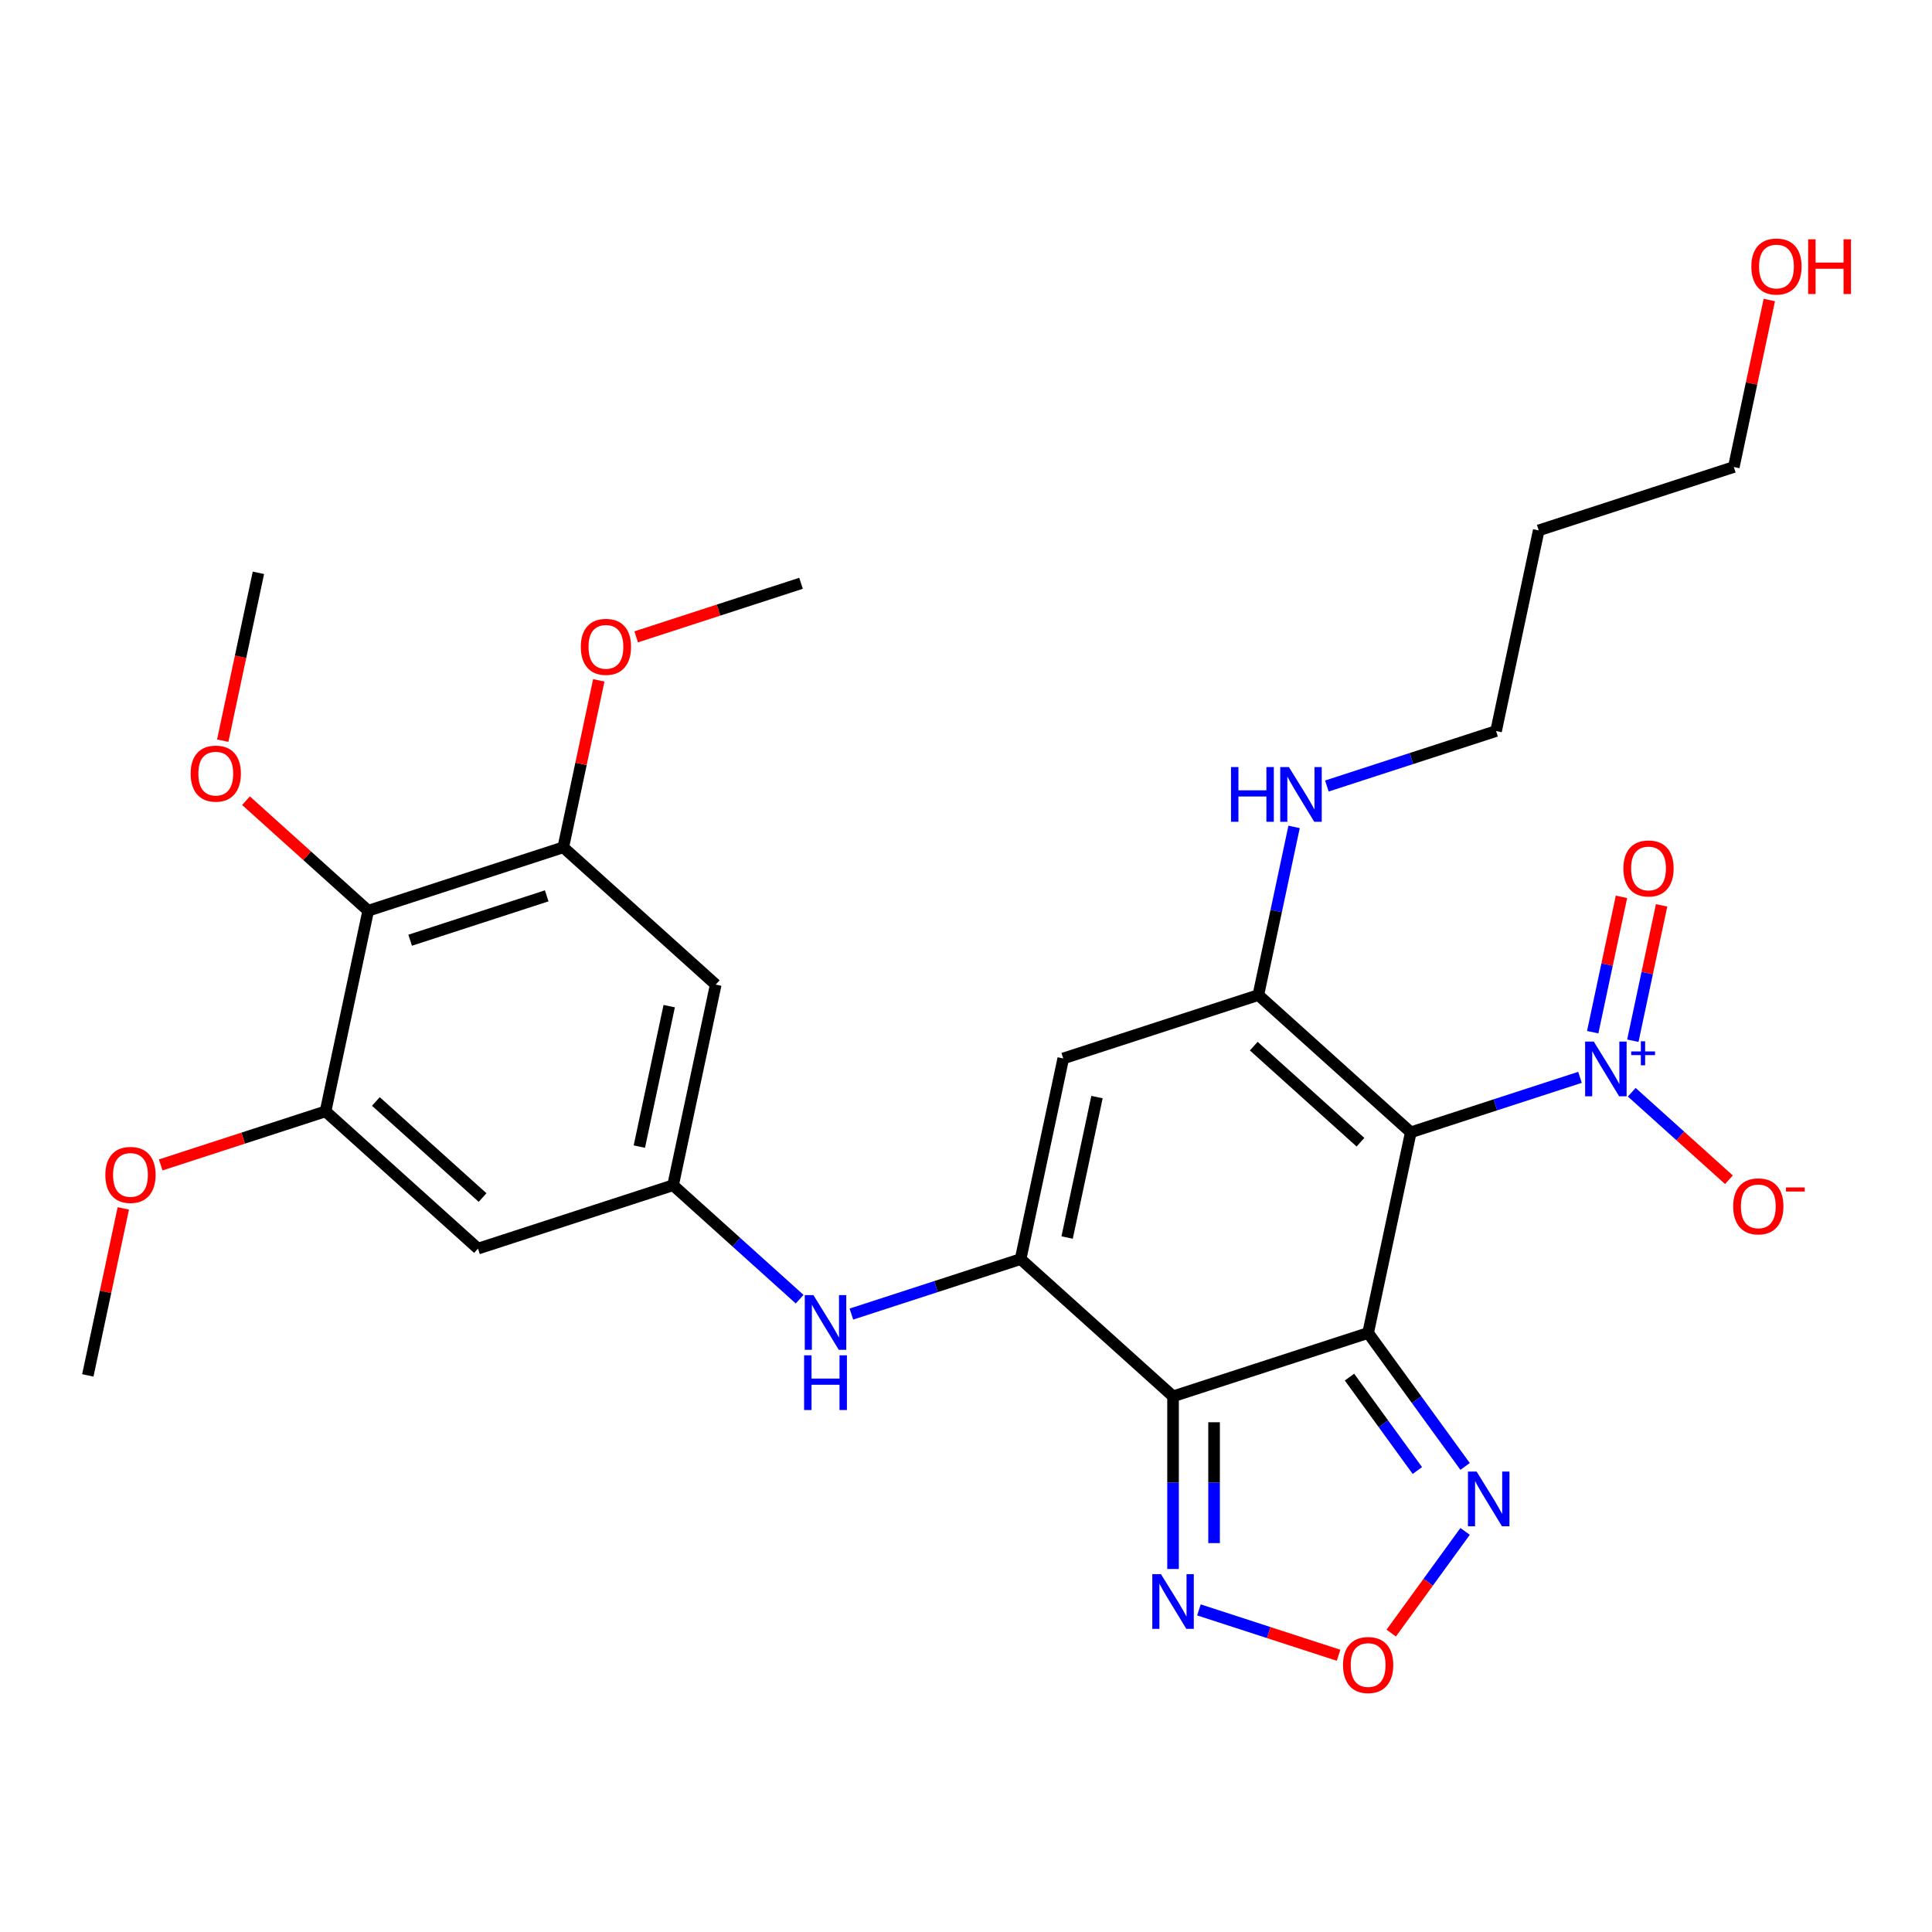 <?xml version='1.0' encoding='iso-8859-1'?>
<svg version='1.1' baseProfile='full'
              xmlns='http://www.w3.org/2000/svg'
                      xmlns:rdkit='http://www.rdkit.org/xml'
                      xmlns:xlink='http://www.w3.org/1999/xlink'
                  xml:space='preserve'
width='1000px' height='1000px' viewBox='0 0 1000 1000'>
<!-- END OF HEADER -->
<rect style='opacity:1.0;fill:#FFFFFF;stroke:none' width='1000' height='1000' x='0' y='0'> </rect>
<path class='bond-0' d='M 708.143,689.942 L 730.217,586.088' style='fill:none;fill-rule:evenodd;stroke:#000000;stroke-width:6px;stroke-linecap:butt;stroke-linejoin:miter;stroke-opacity:1' />
<path class='bond-1' d='M 708.143,689.942 L 607.166,722.751' style='fill:none;fill-rule:evenodd;stroke:#000000;stroke-width:6px;stroke-linecap:butt;stroke-linejoin:miter;stroke-opacity:1' />
<path class='bond-6' d='M 708.143,689.942 L 733.238,724.482' style='fill:none;fill-rule:evenodd;stroke:#000000;stroke-width:6px;stroke-linecap:butt;stroke-linejoin:miter;stroke-opacity:1' />
<path class='bond-6' d='M 733.238,724.482 L 758.333,759.023' style='fill:none;fill-rule:evenodd;stroke:#0000FF;stroke-width:6px;stroke-linecap:butt;stroke-linejoin:miter;stroke-opacity:1' />
<path class='bond-6' d='M 698.492,712.785 L 716.059,736.964' style='fill:none;fill-rule:evenodd;stroke:#000000;stroke-width:6px;stroke-linecap:butt;stroke-linejoin:miter;stroke-opacity:1' />
<path class='bond-6' d='M 716.059,736.964 L 733.626,761.142' style='fill:none;fill-rule:evenodd;stroke:#0000FF;stroke-width:6px;stroke-linecap:butt;stroke-linejoin:miter;stroke-opacity:1' />
<path class='bond-3' d='M 730.217,586.088 L 651.315,515.045' style='fill:none;fill-rule:evenodd;stroke:#000000;stroke-width:6px;stroke-linecap:butt;stroke-linejoin:miter;stroke-opacity:1' />
<path class='bond-3' d='M 704.173,591.212 L 648.942,541.482' style='fill:none;fill-rule:evenodd;stroke:#000000;stroke-width:6px;stroke-linecap:butt;stroke-linejoin:miter;stroke-opacity:1' />
<path class='bond-4' d='M 730.217,586.088 L 774.009,571.86' style='fill:none;fill-rule:evenodd;stroke:#000000;stroke-width:6px;stroke-linecap:butt;stroke-linejoin:miter;stroke-opacity:1' />
<path class='bond-4' d='M 774.009,571.86 L 817.8,557.631' style='fill:none;fill-rule:evenodd;stroke:#0000FF;stroke-width:6px;stroke-linecap:butt;stroke-linejoin:miter;stroke-opacity:1' />
<path class='bond-2' d='M 607.166,722.751 L 528.264,651.707' style='fill:none;fill-rule:evenodd;stroke:#000000;stroke-width:6px;stroke-linecap:butt;stroke-linejoin:miter;stroke-opacity:1' />
<path class='bond-7' d='M 607.166,722.751 L 607.166,767.43' style='fill:none;fill-rule:evenodd;stroke:#000000;stroke-width:6px;stroke-linecap:butt;stroke-linejoin:miter;stroke-opacity:1' />
<path class='bond-7' d='M 607.166,767.43 L 607.166,812.11' style='fill:none;fill-rule:evenodd;stroke:#0000FF;stroke-width:6px;stroke-linecap:butt;stroke-linejoin:miter;stroke-opacity:1' />
<path class='bond-7' d='M 628.401,736.155 L 628.401,767.43' style='fill:none;fill-rule:evenodd;stroke:#000000;stroke-width:6px;stroke-linecap:butt;stroke-linejoin:miter;stroke-opacity:1' />
<path class='bond-7' d='M 628.401,767.43 L 628.401,798.706' style='fill:none;fill-rule:evenodd;stroke:#0000FF;stroke-width:6px;stroke-linecap:butt;stroke-linejoin:miter;stroke-opacity:1' />
<path class='bond-5' d='M 528.264,651.707 L 550.338,547.854' style='fill:none;fill-rule:evenodd;stroke:#000000;stroke-width:6px;stroke-linecap:butt;stroke-linejoin:miter;stroke-opacity:1' />
<path class='bond-5' d='M 552.346,640.544 L 567.798,567.847' style='fill:none;fill-rule:evenodd;stroke:#000000;stroke-width:6px;stroke-linecap:butt;stroke-linejoin:miter;stroke-opacity:1' />
<path class='bond-10' d='M 528.264,651.707 L 484.473,665.936' style='fill:none;fill-rule:evenodd;stroke:#000000;stroke-width:6px;stroke-linecap:butt;stroke-linejoin:miter;stroke-opacity:1' />
<path class='bond-10' d='M 484.473,665.936 L 440.681,680.164' style='fill:none;fill-rule:evenodd;stroke:#0000FF;stroke-width:6px;stroke-linecap:butt;stroke-linejoin:miter;stroke-opacity:1' />
<path class='bond-18' d='M 651.315,515.045 L 660.566,471.525' style='fill:none;fill-rule:evenodd;stroke:#000000;stroke-width:6px;stroke-linecap:butt;stroke-linejoin:miter;stroke-opacity:1' />
<path class='bond-18' d='M 660.566,471.525 L 669.816,428.006' style='fill:none;fill-rule:evenodd;stroke:#0000FF;stroke-width:6px;stroke-linecap:butt;stroke-linejoin:miter;stroke-opacity:1' />
<path class='bond-30' d='M 651.315,515.045 L 550.338,547.854' style='fill:none;fill-rule:evenodd;stroke:#000000;stroke-width:6px;stroke-linecap:butt;stroke-linejoin:miter;stroke-opacity:1' />
<path class='bond-16' d='M 844.589,565.339 L 869.741,587.986' style='fill:none;fill-rule:evenodd;stroke:#0000FF;stroke-width:6px;stroke-linecap:butt;stroke-linejoin:miter;stroke-opacity:1' />
<path class='bond-16' d='M 869.741,587.986 L 894.893,610.633' style='fill:none;fill-rule:evenodd;stroke:#FF0000;stroke-width:6px;stroke-linecap:butt;stroke-linejoin:miter;stroke-opacity:1' />
<path class='bond-17' d='M 845.153,538.672 L 852.599,503.645' style='fill:none;fill-rule:evenodd;stroke:#0000FF;stroke-width:6px;stroke-linecap:butt;stroke-linejoin:miter;stroke-opacity:1' />
<path class='bond-17' d='M 852.599,503.645 L 860.044,468.618' style='fill:none;fill-rule:evenodd;stroke:#FF0000;stroke-width:6px;stroke-linecap:butt;stroke-linejoin:miter;stroke-opacity:1' />
<path class='bond-17' d='M 824.383,534.257 L 831.828,499.23' style='fill:none;fill-rule:evenodd;stroke:#0000FF;stroke-width:6px;stroke-linecap:butt;stroke-linejoin:miter;stroke-opacity:1' />
<path class='bond-17' d='M 831.828,499.23 L 839.273,464.203' style='fill:none;fill-rule:evenodd;stroke:#FF0000;stroke-width:6px;stroke-linecap:butt;stroke-linejoin:miter;stroke-opacity:1' />
<path class='bond-8' d='M 758.333,792.652 L 739.216,818.965' style='fill:none;fill-rule:evenodd;stroke:#0000FF;stroke-width:6px;stroke-linecap:butt;stroke-linejoin:miter;stroke-opacity:1' />
<path class='bond-8' d='M 739.216,818.965 L 720.098,845.279' style='fill:none;fill-rule:evenodd;stroke:#FF0000;stroke-width:6px;stroke-linecap:butt;stroke-linejoin:miter;stroke-opacity:1' />
<path class='bond-29' d='M 620.56,833.276 L 656.7,845.019' style='fill:none;fill-rule:evenodd;stroke:#0000FF;stroke-width:6px;stroke-linecap:butt;stroke-linejoin:miter;stroke-opacity:1' />
<path class='bond-29' d='M 656.7,845.019 L 692.84,856.762' style='fill:none;fill-rule:evenodd;stroke:#FF0000;stroke-width:6px;stroke-linecap:butt;stroke-linejoin:miter;stroke-opacity:1' />
<path class='bond-9' d='M 190.581,471.385 L 291.557,438.576' style='fill:none;fill-rule:evenodd;stroke:#000000;stroke-width:6px;stroke-linecap:butt;stroke-linejoin:miter;stroke-opacity:1' />
<path class='bond-9' d='M 212.289,486.659 L 282.973,463.692' style='fill:none;fill-rule:evenodd;stroke:#000000;stroke-width:6px;stroke-linecap:butt;stroke-linejoin:miter;stroke-opacity:1' />
<path class='bond-19' d='M 190.581,471.385 L 158.957,442.911' style='fill:none;fill-rule:evenodd;stroke:#000000;stroke-width:6px;stroke-linecap:butt;stroke-linejoin:miter;stroke-opacity:1' />
<path class='bond-19' d='M 158.957,442.911 L 127.333,414.437' style='fill:none;fill-rule:evenodd;stroke:#FF0000;stroke-width:6px;stroke-linecap:butt;stroke-linejoin:miter;stroke-opacity:1' />
<path class='bond-31' d='M 190.581,471.385 L 168.506,575.238' style='fill:none;fill-rule:evenodd;stroke:#000000;stroke-width:6px;stroke-linecap:butt;stroke-linejoin:miter;stroke-opacity:1' />
<path class='bond-13' d='M 413.893,672.456 L 381.139,642.964' style='fill:none;fill-rule:evenodd;stroke:#0000FF;stroke-width:6px;stroke-linecap:butt;stroke-linejoin:miter;stroke-opacity:1' />
<path class='bond-13' d='M 381.139,642.964 L 348.385,613.473' style='fill:none;fill-rule:evenodd;stroke:#000000;stroke-width:6px;stroke-linecap:butt;stroke-linejoin:miter;stroke-opacity:1' />
<path class='bond-11' d='M 291.557,438.576 L 370.46,509.62' style='fill:none;fill-rule:evenodd;stroke:#000000;stroke-width:6px;stroke-linecap:butt;stroke-linejoin:miter;stroke-opacity:1' />
<path class='bond-21' d='M 291.557,438.576 L 300.744,395.356' style='fill:none;fill-rule:evenodd;stroke:#000000;stroke-width:6px;stroke-linecap:butt;stroke-linejoin:miter;stroke-opacity:1' />
<path class='bond-21' d='M 300.744,395.356 L 309.931,352.137' style='fill:none;fill-rule:evenodd;stroke:#FF0000;stroke-width:6px;stroke-linecap:butt;stroke-linejoin:miter;stroke-opacity:1' />
<path class='bond-12' d='M 168.506,575.238 L 247.408,646.282' style='fill:none;fill-rule:evenodd;stroke:#000000;stroke-width:6px;stroke-linecap:butt;stroke-linejoin:miter;stroke-opacity:1' />
<path class='bond-12' d='M 194.55,570.114 L 249.782,619.845' style='fill:none;fill-rule:evenodd;stroke:#000000;stroke-width:6px;stroke-linecap:butt;stroke-linejoin:miter;stroke-opacity:1' />
<path class='bond-20' d='M 168.506,575.238 L 125.845,589.1' style='fill:none;fill-rule:evenodd;stroke:#000000;stroke-width:6px;stroke-linecap:butt;stroke-linejoin:miter;stroke-opacity:1' />
<path class='bond-20' d='M 125.845,589.1 L 83.183,602.961' style='fill:none;fill-rule:evenodd;stroke:#FF0000;stroke-width:6px;stroke-linecap:butt;stroke-linejoin:miter;stroke-opacity:1' />
<path class='bond-14' d='M 348.385,613.473 L 247.408,646.282' style='fill:none;fill-rule:evenodd;stroke:#000000;stroke-width:6px;stroke-linecap:butt;stroke-linejoin:miter;stroke-opacity:1' />
<path class='bond-15' d='M 348.385,613.473 L 370.46,509.62' style='fill:none;fill-rule:evenodd;stroke:#000000;stroke-width:6px;stroke-linecap:butt;stroke-linejoin:miter;stroke-opacity:1' />
<path class='bond-15' d='M 330.925,593.48 L 346.378,520.783' style='fill:none;fill-rule:evenodd;stroke:#000000;stroke-width:6px;stroke-linecap:butt;stroke-linejoin:miter;stroke-opacity:1' />
<path class='bond-24' d='M 686.784,406.839 L 730.575,392.611' style='fill:none;fill-rule:evenodd;stroke:#0000FF;stroke-width:6px;stroke-linecap:butt;stroke-linejoin:miter;stroke-opacity:1' />
<path class='bond-24' d='M 730.575,392.611 L 774.367,378.382' style='fill:none;fill-rule:evenodd;stroke:#000000;stroke-width:6px;stroke-linecap:butt;stroke-linejoin:miter;stroke-opacity:1' />
<path class='bond-26' d='M 115.287,383.367 L 124.52,339.928' style='fill:none;fill-rule:evenodd;stroke:#FF0000;stroke-width:6px;stroke-linecap:butt;stroke-linejoin:miter;stroke-opacity:1' />
<path class='bond-26' d='M 124.52,339.928 L 133.753,296.488' style='fill:none;fill-rule:evenodd;stroke:#000000;stroke-width:6px;stroke-linecap:butt;stroke-linejoin:miter;stroke-opacity:1' />
<path class='bond-27' d='M 63.828,625.462 L 54.641,668.681' style='fill:none;fill-rule:evenodd;stroke:#FF0000;stroke-width:6px;stroke-linecap:butt;stroke-linejoin:miter;stroke-opacity:1' />
<path class='bond-27' d='M 54.641,668.681 L 45.455,711.901' style='fill:none;fill-rule:evenodd;stroke:#000000;stroke-width:6px;stroke-linecap:butt;stroke-linejoin:miter;stroke-opacity:1' />
<path class='bond-28' d='M 329.286,329.636 L 371.948,315.775' style='fill:none;fill-rule:evenodd;stroke:#FF0000;stroke-width:6px;stroke-linecap:butt;stroke-linejoin:miter;stroke-opacity:1' />
<path class='bond-28' d='M 371.948,315.775 L 414.609,301.913' style='fill:none;fill-rule:evenodd;stroke:#000000;stroke-width:6px;stroke-linecap:butt;stroke-linejoin:miter;stroke-opacity:1' />
<path class='bond-22' d='M 796.441,274.529 L 774.367,378.382' style='fill:none;fill-rule:evenodd;stroke:#000000;stroke-width:6px;stroke-linecap:butt;stroke-linejoin:miter;stroke-opacity:1' />
<path class='bond-25' d='M 796.441,274.529 L 897.418,241.72' style='fill:none;fill-rule:evenodd;stroke:#000000;stroke-width:6px;stroke-linecap:butt;stroke-linejoin:miter;stroke-opacity:1' />
<path class='bond-23' d='M 915.791,155.281 L 906.605,198.5' style='fill:none;fill-rule:evenodd;stroke:#FF0000;stroke-width:6px;stroke-linecap:butt;stroke-linejoin:miter;stroke-opacity:1' />
<path class='bond-23' d='M 906.605,198.5 L 897.418,241.72' style='fill:none;fill-rule:evenodd;stroke:#000000;stroke-width:6px;stroke-linecap:butt;stroke-linejoin:miter;stroke-opacity:1' />
<path  class='atom-5' d='M 824.934 539.119
L 834.214 554.119
Q 835.134 555.599, 836.614 558.279
Q 838.094 560.959, 838.174 561.119
L 838.174 539.119
L 841.934 539.119
L 841.934 567.439
L 838.054 567.439
L 828.094 551.039
Q 826.934 549.119, 825.694 546.919
Q 824.494 544.719, 824.134 544.039
L 824.134 567.439
L 820.454 567.439
L 820.454 539.119
L 824.934 539.119
' fill='#0000FF'/>
<path  class='atom-5' d='M 844.31 544.224
L 849.3 544.224
L 849.3 538.97
L 851.517 538.97
L 851.517 544.224
L 856.639 544.224
L 856.639 546.125
L 851.517 546.125
L 851.517 551.405
L 849.3 551.405
L 849.3 546.125
L 844.31 546.125
L 844.31 544.224
' fill='#0000FF'/>
<path  class='atom-7' d='M 764.29 761.678
L 773.57 776.678
Q 774.49 778.158, 775.97 780.838
Q 777.45 783.518, 777.53 783.678
L 777.53 761.678
L 781.29 761.678
L 781.29 789.998
L 777.41 789.998
L 767.45 773.598
Q 766.29 771.678, 765.05 769.478
Q 763.85 767.278, 763.49 766.598
L 763.49 789.998
L 759.81 789.998
L 759.81 761.678
L 764.29 761.678
' fill='#0000FF'/>
<path  class='atom-8' d='M 600.906 814.764
L 610.186 829.764
Q 611.106 831.244, 612.586 833.924
Q 614.066 836.604, 614.146 836.764
L 614.146 814.764
L 617.906 814.764
L 617.906 843.084
L 614.026 843.084
L 604.066 826.684
Q 602.906 824.764, 601.666 822.564
Q 600.466 820.364, 600.106 819.684
L 600.106 843.084
L 596.426 843.084
L 596.426 814.764
L 600.906 814.764
' fill='#0000FF'/>
<path  class='atom-9' d='M 695.143 861.814
Q 695.143 855.014, 698.503 851.214
Q 701.863 847.414, 708.143 847.414
Q 714.423 847.414, 717.783 851.214
Q 721.143 855.014, 721.143 861.814
Q 721.143 868.694, 717.743 872.614
Q 714.343 876.494, 708.143 876.494
Q 701.903 876.494, 698.503 872.614
Q 695.143 868.734, 695.143 861.814
M 708.143 873.294
Q 712.463 873.294, 714.783 870.414
Q 717.143 867.494, 717.143 861.814
Q 717.143 856.254, 714.783 853.454
Q 712.463 850.614, 708.143 850.614
Q 703.823 850.614, 701.463 853.414
Q 699.143 856.214, 699.143 861.814
Q 699.143 867.534, 701.463 870.414
Q 703.823 873.294, 708.143 873.294
' fill='#FF0000'/>
<path  class='atom-11' d='M 421.027 670.356
L 430.307 685.356
Q 431.227 686.836, 432.707 689.516
Q 434.187 692.196, 434.267 692.356
L 434.267 670.356
L 438.027 670.356
L 438.027 698.676
L 434.147 698.676
L 424.187 682.276
Q 423.027 680.356, 421.787 678.156
Q 420.587 675.956, 420.227 675.276
L 420.227 698.676
L 416.547 698.676
L 416.547 670.356
L 421.027 670.356
' fill='#0000FF'/>
<path  class='atom-11' d='M 416.207 701.508
L 420.047 701.508
L 420.047 713.548
L 434.527 713.548
L 434.527 701.508
L 438.367 701.508
L 438.367 729.828
L 434.527 729.828
L 434.527 716.748
L 420.047 716.748
L 420.047 729.828
L 416.207 729.828
L 416.207 701.508
' fill='#0000FF'/>
<path  class='atom-17' d='M 897.096 624.403
Q 897.096 617.603, 900.456 613.803
Q 903.816 610.003, 910.096 610.003
Q 916.376 610.003, 919.736 613.803
Q 923.096 617.603, 923.096 624.403
Q 923.096 631.283, 919.696 635.203
Q 916.296 639.083, 910.096 639.083
Q 903.856 639.083, 900.456 635.203
Q 897.096 631.323, 897.096 624.403
M 910.096 635.883
Q 914.416 635.883, 916.736 633.003
Q 919.096 630.083, 919.096 624.403
Q 919.096 618.843, 916.736 616.043
Q 914.416 613.203, 910.096 613.203
Q 905.776 613.203, 903.416 616.003
Q 901.096 618.803, 901.096 624.403
Q 901.096 630.123, 903.416 633.003
Q 905.776 635.883, 910.096 635.883
' fill='#FF0000'/>
<path  class='atom-17' d='M 924.416 614.625
L 934.105 614.625
L 934.105 616.737
L 924.416 616.737
L 924.416 614.625
' fill='#FF0000'/>
<path  class='atom-18' d='M 840.269 449.506
Q 840.269 442.706, 843.629 438.906
Q 846.989 435.106, 853.269 435.106
Q 859.549 435.106, 862.909 438.906
Q 866.269 442.706, 866.269 449.506
Q 866.269 456.386, 862.869 460.306
Q 859.469 464.186, 853.269 464.186
Q 847.029 464.186, 843.629 460.306
Q 840.269 456.426, 840.269 449.506
M 853.269 460.986
Q 857.589 460.986, 859.909 458.106
Q 862.269 455.186, 862.269 449.506
Q 862.269 443.946, 859.909 441.146
Q 857.589 438.306, 853.269 438.306
Q 848.949 438.306, 846.589 441.106
Q 844.269 443.906, 844.269 449.506
Q 844.269 455.226, 846.589 458.106
Q 848.949 460.986, 853.269 460.986
' fill='#FF0000'/>
<path  class='atom-19' d='M 637.17 397.031
L 641.01 397.031
L 641.01 409.071
L 655.49 409.071
L 655.49 397.031
L 659.33 397.031
L 659.33 425.351
L 655.49 425.351
L 655.49 412.271
L 641.01 412.271
L 641.01 425.351
L 637.17 425.351
L 637.17 397.031
' fill='#0000FF'/>
<path  class='atom-19' d='M 667.13 397.031
L 676.41 412.031
Q 677.33 413.511, 678.81 416.191
Q 680.29 418.871, 680.37 419.031
L 680.37 397.031
L 684.13 397.031
L 684.13 425.351
L 680.25 425.351
L 670.29 408.951
Q 669.13 407.031, 667.89 404.831
Q 666.69 402.631, 666.33 401.951
L 666.33 425.351
L 662.65 425.351
L 662.65 397.031
L 667.13 397.031
' fill='#0000FF'/>
<path  class='atom-20' d='M 98.678 400.421
Q 98.678 393.621, 102.039 389.821
Q 105.399 386.021, 111.679 386.021
Q 117.959 386.021, 121.319 389.821
Q 124.679 393.621, 124.679 400.421
Q 124.679 407.301, 121.279 411.221
Q 117.879 415.101, 111.679 415.101
Q 105.439 415.101, 102.039 411.221
Q 98.678 407.341, 98.678 400.421
M 111.679 411.901
Q 115.999 411.901, 118.319 409.021
Q 120.679 406.101, 120.679 400.421
Q 120.679 394.861, 118.319 392.061
Q 115.999 389.221, 111.679 389.221
Q 107.359 389.221, 104.999 392.021
Q 102.679 394.821, 102.679 400.421
Q 102.679 406.141, 104.999 409.021
Q 107.359 411.901, 111.679 411.901
' fill='#FF0000'/>
<path  class='atom-21' d='M 54.529 608.128
Q 54.529 601.328, 57.889 597.528
Q 61.249 593.728, 67.529 593.728
Q 73.809 593.728, 77.169 597.528
Q 80.529 601.328, 80.529 608.128
Q 80.529 615.008, 77.129 618.928
Q 73.729 622.808, 67.529 622.808
Q 61.289 622.808, 57.889 618.928
Q 54.529 615.048, 54.529 608.128
M 67.529 619.608
Q 71.849 619.608, 74.169 616.728
Q 76.529 613.808, 76.529 608.128
Q 76.529 602.568, 74.169 599.768
Q 71.849 596.928, 67.529 596.928
Q 63.209 596.928, 60.849 599.728
Q 58.529 602.528, 58.529 608.128
Q 58.529 613.848, 60.849 616.728
Q 63.209 619.608, 67.529 619.608
' fill='#FF0000'/>
<path  class='atom-22' d='M 300.632 334.803
Q 300.632 328.003, 303.992 324.203
Q 307.352 320.403, 313.632 320.403
Q 319.912 320.403, 323.272 324.203
Q 326.632 328.003, 326.632 334.803
Q 326.632 341.683, 323.232 345.603
Q 319.832 349.483, 313.632 349.483
Q 307.392 349.483, 303.992 345.603
Q 300.632 341.723, 300.632 334.803
M 313.632 346.283
Q 317.952 346.283, 320.272 343.403
Q 322.632 340.483, 322.632 334.803
Q 322.632 329.243, 320.272 326.443
Q 317.952 323.603, 313.632 323.603
Q 309.312 323.603, 306.952 326.403
Q 304.632 329.203, 304.632 334.803
Q 304.632 340.523, 306.952 343.403
Q 309.312 346.283, 313.632 346.283
' fill='#FF0000'/>
<path  class='atom-24' d='M 906.493 137.947
Q 906.493 131.147, 909.853 127.347
Q 913.213 123.547, 919.493 123.547
Q 925.773 123.547, 929.133 127.347
Q 932.493 131.147, 932.493 137.947
Q 932.493 144.827, 929.093 148.747
Q 925.693 152.627, 919.493 152.627
Q 913.253 152.627, 909.853 148.747
Q 906.493 144.867, 906.493 137.947
M 919.493 149.427
Q 923.813 149.427, 926.133 146.547
Q 928.493 143.627, 928.493 137.947
Q 928.493 132.387, 926.133 129.587
Q 923.813 126.747, 919.493 126.747
Q 915.173 126.747, 912.813 129.547
Q 910.493 132.347, 910.493 137.947
Q 910.493 143.667, 912.813 146.547
Q 915.173 149.427, 919.493 149.427
' fill='#FF0000'/>
<path  class='atom-24' d='M 935.893 123.867
L 939.733 123.867
L 939.733 135.907
L 954.213 135.907
L 954.213 123.867
L 958.053 123.867
L 958.053 152.187
L 954.213 152.187
L 954.213 139.107
L 939.733 139.107
L 939.733 152.187
L 935.893 152.187
L 935.893 123.867
' fill='#FF0000'/>
</svg>

